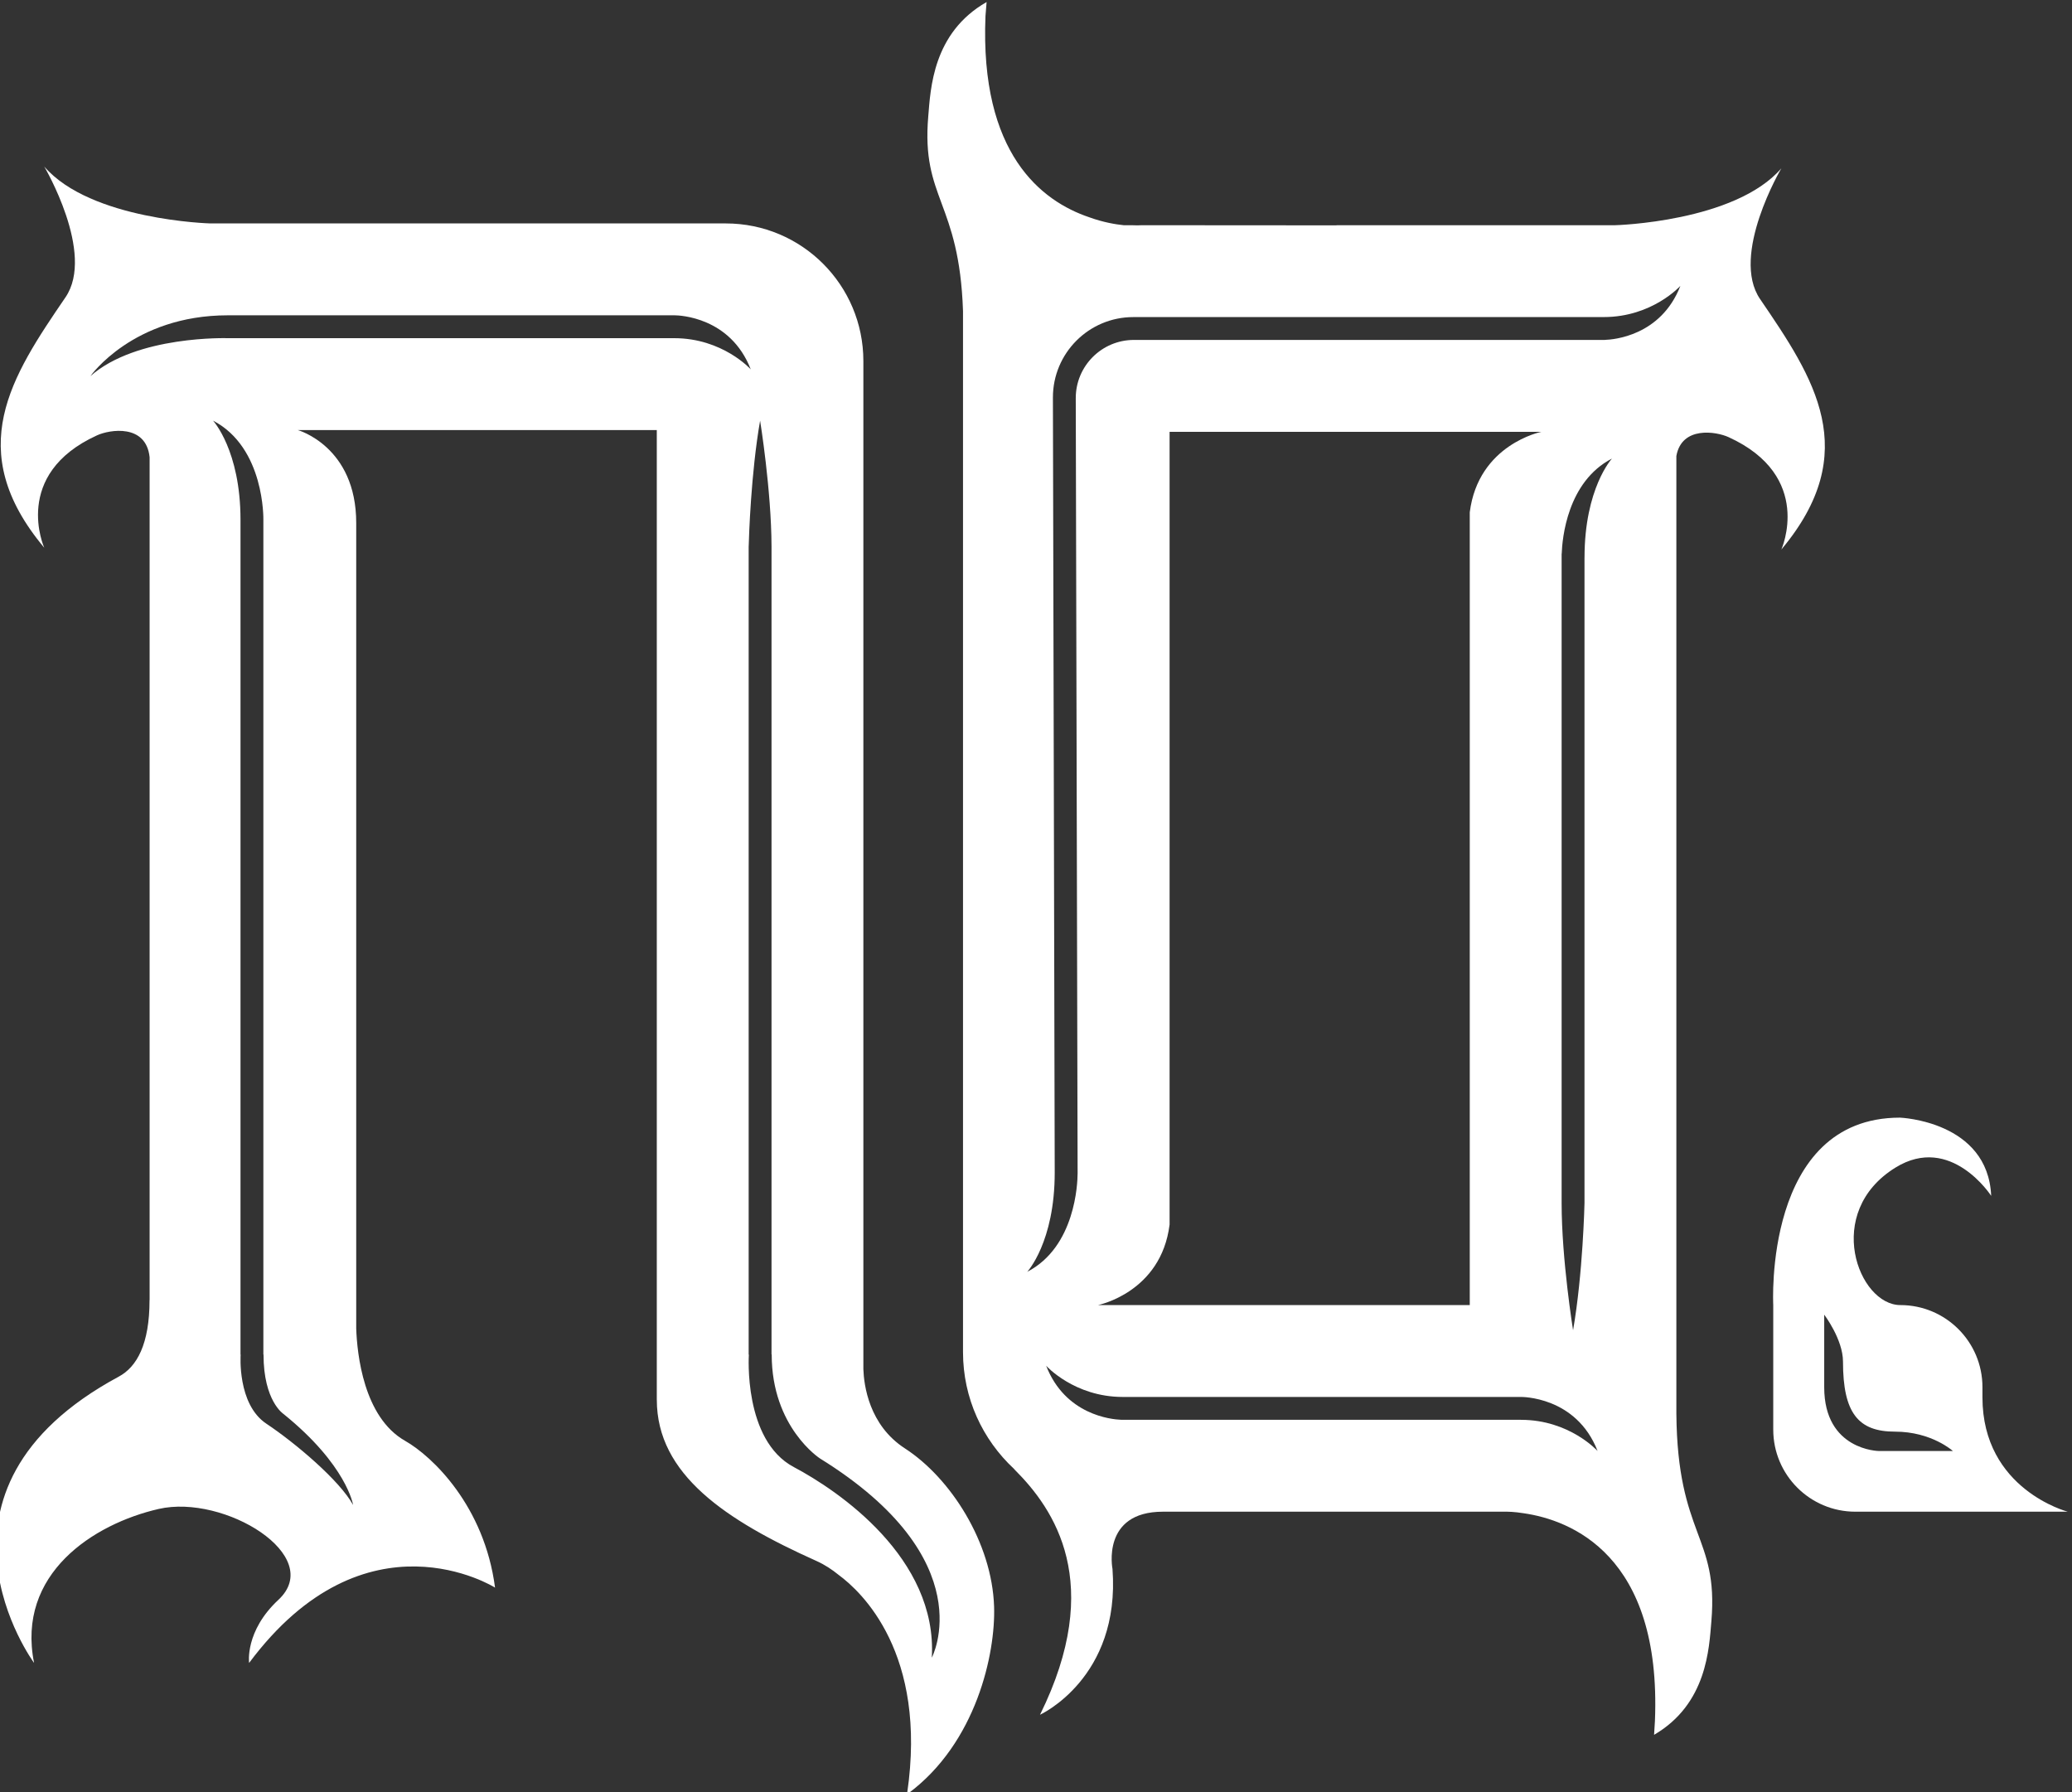 <?xml version="1.0" encoding="UTF-8" standalone="no"?>
<!-- Created with Inkscape (http://www.inkscape.org/) -->

<svg
   version="1.1"
   id="svg824"
   xml:space="preserve"
   width="103.994"
   height="89.944"
   viewBox="0 0 103.994 89.944"
   sodipodi:docname="logo.svg"
   inkscape:version="1.3-dev (77bc73e, 2022-05-18)"
   xmlns:inkscape="http://www.inkscape.org/namespaces/inkscape"
   xmlns:sodipodi="http://sodipodi.sourceforge.net/DTD/sodipodi-0.dtd"
   xmlns="http://www.w3.org/2000/svg"
   xmlns:svg="http://www.w3.org/2000/svg"><rect x="0" y="0" width="103.994" height="89.944" fill="#333333" stroke="none"/><defs
     id="defs828"><clipPath
       clipPathUnits="userSpaceOnUse"
       id="clipPath840"><path
         d="M 0,1000 H 1000 V 0 H 0 Z"
         id="path838" /></clipPath><clipPath
       clipPathUnits="userSpaceOnUse"
       id="clipPath928"><path
         d="M 177.932,612.807 C 143.653,553.089 164.001,476.751 223.359,442.271 v 0 c 16.825,-9.765 34.979,-14.978 53.134,-16.275 v 0 L 222.51,331.935 h 80.816 l 89.565,156.029 c 0.244,0.426 0.487,0.853 0.726,1.282 v 0 c 10.547,-18.928 26.138,-35.336 46.174,-46.975 v 0 c 16.825,-9.765 34.979,-14.978 53.134,-16.275 v 0 l -53.983,-94.061 h 80.816 l 64.383,112.161 c 0.547,-16.204 3.393,-31.161 8.528,-44.872 v 0 c 5.76,-15.31 13.849,-28.522 24.27,-39.638 v 0 c 10.421,-11.118 22.789,-19.778 37.09,-26.054 v 0 c 14.315,-6.261 30.015,-9.378 47.113,-9.378 v 0 c 16.181,0 29.783,2.566 40.834,7.737 v 0 c 11.039,5.159 21.226,13.53 30.564,25.116 v 0 -24.881 h 66.255 V 668.097 H 768.797 V 547.045 c -9.64,9.406 -19.895,16.358 -30.784,20.909 v 0 c -10.886,4.537 -23.651,6.799 -38.269,6.799 v 0 c -16.481,0 -31.796,-3.145 -45.948,-9.392 v 0 c -10.324,-4.564 -19.598,-10.41 -27.851,-17.55 v 0 c 0.86,44 -21.481,87.12 -62.048,110.676 v 0 c -19.546,11.353 -40.892,16.751 -61.949,16.751 v 0 c -42.891,0.002 -84.602,-22.385 -107.583,-62.431 v 0 c -0.246,-0.428 -0.49,-0.857 -0.73,-1.288 v 0 c -10.545,18.927 -26.135,35.334 -46.171,46.968 v 0 c -19.546,11.354 -40.891,16.751 -61.948,16.752 v 0 c -42.891,0.002 -84.602,-22.386 -107.584,-62.432 m 295.563,-111.81 c -27.108,15.75 -36.405,50.63 -20.746,77.896 v 0 c 15.66,27.267 50.322,36.618 77.445,20.868 v 0 c 27.107,-15.738 36.39,-50.616 20.745,-77.883 v 0 C 540.436,503.579 521.38,493.353 501.787,493.353 v 0 c -9.617,0 -19.363,2.462 -28.292,7.644 m -216.433,0 c -27.108,15.75 -36.404,50.63 -20.745,77.896 v 0 c 15.659,27.267 50.321,36.618 77.444,20.868 v 0 c 27.108,-15.738 36.39,-50.616 20.746,-77.883 v 0 c -10.504,-18.299 -29.559,-28.525 -49.153,-28.525 v 0 c -9.617,0 -19.363,2.462 -28.292,7.644 M 689.255,394.313 c -7.309,2.966 -13.52,7.103 -18.662,12.441 v 0 c -5.129,5.309 -9.173,11.641 -12.135,18.991 v 0 c -2.962,7.366 -4.429,15.42 -4.429,24.164 v 0 c 0,8.455 1.467,16.357 4.429,23.708 v 0 c 2.962,7.351 7.075,13.599 12.368,18.77 v 0 c 5.279,5.159 11.587,9.228 18.894,12.194 v 0 c 7.309,2.979 15.317,4.467 24.024,4.467 v 0 c 8.392,0 16.179,-1.488 23.337,-4.467 v 0 c 7.144,-2.966 13.37,-7.118 18.648,-12.441 v 0 c 5.293,-5.297 9.42,-11.489 12.369,-18.523 v 0 c 2.961,-7.048 4.442,-14.785 4.442,-23.225 v 0 c 0,-17.848 -5.609,-32.398 -16.811,-43.638 v 0 C 744.54,395.486 730.226,389.845 712.812,389.845 v 0 c -8.392,0 -16.249,1.49 -23.557,4.468"
         id="path926" /></clipPath><clipPath
       clipPathUnits="userSpaceOnUse"
       id="clipPath938"><path
         d="M 0,1000 H 1000 V 0 H 0 Z"
         id="path936" /></clipPath><clipPath
       clipPathUnits="userSpaceOnUse"
       id="clipPath946"><path
         d="M 0,1000 H 1000 V 0 H 0 Z"
         id="path944" /></clipPath><clipPath
       clipPathUnits="userSpaceOnUse"
       id="clipPath960"><path
         d="m 268.71,709.382 c -0.245,-0.429 -0.47,-0.864 -0.671,-1.304 v 0 c -1.313,2.879 -3.496,5.392 -6.432,7.096 v 0 c -7.525,4.371 -17.151,1.778 -21.496,-5.792 v 0 c -4.346,-7.573 -1.767,-17.252 5.761,-21.624 v 0 c 2.133,-1.239 4.434,-1.9 6.737,-2.064 v 0 l -6.845,-11.927 h 10.247 l 11.357,19.785 c 0.246,0.427 0.469,0.863 0.671,1.303 v 0 c 1.313,-2.88 3.496,-5.392 6.431,-7.097 v 0 c 2.134,-1.239 4.435,-1.9 6.738,-2.064 v 0 l -6.845,-11.927 h 10.248 l 11.357,19.785 c 4.344,7.57 1.765,17.252 -5.761,21.622 v 0 c -2.478,1.439 -5.184,2.124 -7.854,2.124 v 0 c -5.438,-10e-4 -10.729,-2.839 -13.643,-7.916 m 10.034,-14.178 c -3.438,1.997 -4.616,6.42 -2.63,9.878 v 0 c 1.985,3.457 6.381,4.643 9.82,2.646 v 0 c 3.437,-1.996 4.614,-6.419 2.63,-9.876 v 0 c -1.332,-2.32 -3.748,-3.617 -6.232,-3.617 v 0 c -1.22,0 -2.455,0.312 -3.588,0.969 m -28.599,0 c -3.438,1.997 -4.616,6.42 -2.631,9.878 v 0 c 1.986,3.457 6.381,4.643 9.82,2.646 v 0 c 3.437,-1.996 4.615,-6.419 2.631,-9.876 v 0 c -1.332,-2.32 -3.749,-3.617 -6.233,-3.617 v 0 c -1.219,0 -2.455,0.312 -3.587,0.969 m 139.437,16.705 c 0,-2.943 2.373,-5.332 5.302,-5.332 v 0 c 2.928,0 5.301,2.389 5.301,5.332 v 0 c 0,2.944 -2.373,5.333 -5.301,5.333 v 0 c -2.929,0 -5.302,-2.389 -5.302,-5.333 m -68.536,4.483 v -15.349 c -1.222,1.193 -2.523,2.074 -3.903,2.652 v 0 c -1.381,0.575 -3,0.861 -4.853,0.861 v 0 c -2.09,0 -4.032,-0.399 -5.826,-1.191 v 0 c -1.796,-0.794 -3.341,-1.893 -4.645,-3.303 v 0 c -1.301,-1.406 -2.325,-3.083 -3.077,-5.028 v 0 c -0.748,-1.943 -1.123,-4.045 -1.123,-6.308 v 0 c 0,-2.34 0.366,-4.482 1.095,-6.427 v 0 c 0.729,-1.941 1.755,-3.616 3.077,-5.026 v 0 c 1.321,-1.409 2.89,-2.507 4.702,-3.304 v 0 c 1.816,-0.793 3.806,-1.188 5.974,-1.188 v 0 c 2.052,0 3.777,0.324 5.178,0.981 v 0 c 1.4,0.654 2.692,1.715 3.876,3.185 v 0 -3.156 h 8.401 v 42.601 z m -10.085,-34.715 c -0.927,0.375 -1.715,0.9 -2.367,1.577 v 0 c -0.65,0.673 -1.163,1.476 -1.539,2.408 v 0 c -0.375,0.934 -0.562,1.955 -0.562,3.064 v 0 c 0,1.073 0.187,2.074 0.562,3.007 v 0 c 0.376,0.931 0.897,1.723 1.569,2.379 v 0 c 0.669,0.655 1.469,1.17 2.395,1.547 v 0 c 0.926,0.377 1.942,0.566 3.047,0.566 v 0 c 1.064,0 2.051,-0.189 2.958,-0.566 v 0 c 0.906,-0.377 1.696,-0.903 2.365,-1.578 v 0 c 0.671,-0.672 1.195,-1.457 1.568,-2.348 v 0 c 0.376,-0.894 0.564,-1.876 0.564,-2.945 v 0 c 0,-2.264 -0.712,-4.108 -2.132,-5.534 v 0 c -1.419,-1.428 -3.233,-2.144 -5.442,-2.144 v 0 c -1.064,0 -2.06,0.189 -2.986,0.567 m 109.294,22.18 c -1.986,0.811 -6.058,0.907 -9.304,-0.254 v 0 c -1.56,-0.555 -3.002,-1.35 -4.245,-2.454 v 0 c -1.194,-1.047 -2.129,-2.304 -2.79,-3.754 v 0 c -0.695,-1.51 -0.996,-3.125 -1.007,-4.786 v 0 c 0.02,-2.255 0.726,-4.941 2.042,-6.772 v 0 c -3.556,-3.523 -3.361,-8.746 0.325,-12.049 v 0 c -0.389,-0.296 -0.751,-0.63 -1.083,-0.987 v 0 c -3.328,-3.634 -1.754,-8.685 2.069,-11.338 v 0 c 4.833,-3.462 13.413,-3.666 18.69,-1.324 v 0 c 9.274,3.775 9.611,17.592 -1.159,19.402 v 0 c -1.471,0.247 -3.04,0.134 -4.682,0.02 v 0 c -1.705,-0.118 -3.487,-0.236 -5.316,0.051 v 0 c -3.589,0.561 -3.51,1.996 -2.641,2.694 v 0 c 8.158,-3.109 18.118,0.837 18.181,10.301 v 0 c -0.02,3.466 -1.252,5.678 -2.2,6.698 v 0 c 0.748,1.433 1.603,2.151 3.44,2.595 v 0 l -3.732,6.455 c -3.363,-0.291 -5.578,-2.364 -6.588,-4.498 m -8.908,-10.987 c 0,2.706 2.18,4.897 4.868,4.897 v 0 c 2.69,0 4.87,-2.193 4.87,-4.897 v 0 c 0,-2.703 -2.18,-4.896 -4.87,-4.896 v 0 c -2.688,0 -4.868,2.193 -4.868,4.896 m 0.749,-25.238 c -1.241,1.493 -0.951,3.571 0.727,4.593 v 0 c 0.477,0.296 0.986,0.475 1.539,0.556 v 0 h 4.399 c 1.921,0 4.355,-0.545 4.339,-2.93 v 0 c -0.004,-0.752 -0.277,-1.567 -0.723,-2.173 v 0 c -1.011,-1.381 -2.931,-1.863 -4.536,-1.94 v 0 c -0.156,-0.007 -0.317,-0.012 -0.481,-0.012 v 0 c -1.822,0 -4.08,0.483 -5.264,1.906 m 32.437,35.865 c -1.238,-0.655 -2.369,-1.713 -3.394,-3.178 v 0 3.146 h -8.378 v -29.676 h 8.851 v 16.56 c 0,3.877 1.673,5.815 5.017,5.815 v 0 c 1.612,0 2.783,-0.494 3.51,-1.484 v 0 c 0.729,-0.988 1.091,-2.553 1.091,-4.688 v 0 -16.203 h 8.854 v 18.576 c 0,1.188 -0.051,2.226 -0.148,3.118 v 0 c -0.099,0.888 -0.257,1.682 -0.474,2.373 v 0 c -0.216,0.692 -0.511,1.326 -0.884,1.899 v 0 c -0.374,0.574 -0.855,1.139 -1.445,1.691 v 0 c -0.944,0.951 -2.104,1.692 -3.482,2.227 v 0 c -1.376,0.534 -2.852,0.801 -4.425,0.801 v 0 c -1.888,0 -3.453,-0.327 -4.693,-0.977 m -103.284,-0.268 c -1.867,-0.833 -3.489,-1.96 -4.866,-3.385 v 0 c -1.379,-1.423 -2.469,-3.105 -3.276,-5.045 v 0 c -0.806,-1.939 -1.208,-4.016 -1.208,-6.232 v 0 c 0,-2.214 0.402,-4.282 1.208,-6.2 v 0 c 0.807,-1.922 1.91,-3.592 3.304,-5.017 v 0 c 1.398,-1.424 3.041,-2.544 4.928,-3.353 v 0 c 1.888,-0.811 3.914,-1.217 6.077,-1.217 v 0 c 3.149,0 5.98,0.91 8.497,2.731 v 0 c 2.409,1.741 4.297,4.113 5.659,7.12 v 0 h -9.199 c -0.944,-0.909 -1.808,-1.522 -2.596,-1.838 v 0 c -0.785,-0.318 -1.73,-0.476 -2.832,-0.476 v 0 c -1.77,0 -3.248,0.506 -4.427,1.515 v 0 c -1.179,1.009 -1.869,2.344 -2.063,4.004 v 0 h 22.127 c 0.466,2.996 0.19,5.996 -0.943,8.846 v 0 c -0.788,1.977 -1.878,3.688 -3.278,5.133 v 0 c -1.394,1.444 -3.046,2.581 -4.954,3.414 v 0 c -1.908,0.828 -3.965,1.244 -6.168,1.244 v 0 c -2.125,0 -4.12,-0.416 -5.99,-1.244 m 1.713,-7.627 c 1.159,0.888 2.606,1.334 4.338,1.334 v 0 c 1.73,0 3.196,-0.475 4.396,-1.425 v 0 c 1.199,-0.948 1.955,-2.195 2.269,-3.739 v 0 H 340.69 c 0.354,1.663 1.112,2.94 2.272,3.83 M 462.33,694.77 c 0,-3.462 1.97,-6.392 9.428,-8.682 v 0 c 4.419,-1.384 5.432,-2.236 5.432,-3.888 v 0 c 0,-1.384 -1.544,-2.291 -3.09,-2.291 v 0 c -1.757,0 -3.089,0.853 -3.355,2.717 v 0 h -8.788 c 0.639,-6.019 5.38,-9.8 12.037,-9.8 v 0 c 6.711,0 12.037,3.888 12.037,10.067 v 0 c 0,4.314 -2.29,7.137 -9.321,9.001 v 0 c -4.1,1.065 -5.538,1.864 -5.538,3.462 v 0 c 0,1.118 1.064,1.97 2.556,1.97 v 0 c 1.438,0 2.663,-0.533 2.717,-2.237 v 0 h 8.681 c -0.427,5.806 -4.954,9.321 -11.344,9.321 v 0 c -5.967,0 -11.452,-3.781 -11.452,-9.64 m -97.937,0 c 0,-3.462 1.97,-6.392 9.427,-8.682 v 0 c 4.421,-1.384 5.433,-2.236 5.433,-3.888 v 0 c 0,-1.384 -1.545,-2.291 -3.089,-2.291 v 0 c -1.758,0 -3.09,0.853 -3.356,2.717 v 0 h -8.788 c 0.639,-6.019 5.38,-9.8 12.037,-9.8 v 0 c 6.711,0 12.037,3.888 12.037,10.067 v 0 c 0,4.314 -2.29,7.137 -9.321,9.001 v 0 c -4.1,1.065 -5.539,1.864 -5.539,3.462 v 0 c 0,1.118 1.066,1.97 2.557,1.97 v 0 c 1.438,0 2.663,-0.533 2.717,-2.237 v 0 h 8.681 c -0.426,5.806 -4.954,9.321 -11.345,9.321 v 0 c -5.965,0 -11.451,-3.781 -11.451,-9.64 m 26.067,-20.981 h 8.85 v 29.676 h -8.85 z"
         id="path958" /></clipPath><clipPath
       clipPathUnits="userSpaceOnUse"
       id="clipPath974"><path
         d="M 0,1000 H 1000 V 0 H 0 Z"
         id="path972" /></clipPath></defs><sodipodi:namedview
     id="namedview826"
     pagecolor="#ffffff"
     bordercolor="#666666"
     borderopacity="1.0"
     inkscape:pageshadow="2"
     inkscape:pageopacity="0.0"
     inkscape:pagecheckerboard="true"
     showgrid="false"
     fit-margin-top="0"
     fit-margin-left="0"
     fit-margin-right="0"
     fit-margin-bottom="0"
     inkscape:zoom="4.2696045"
     inkscape:cx="-44.969037"
     inkscape:cy="34.897846"
     inkscape:window-width="2515"
     inkscape:window-height="1140"
     inkscape:window-x="121"
     inkscape:window-y="154"
     inkscape:window-maximized="0"
     inkscape:current-layer="g836"
     inkscape:showpageshadow="2"
     inkscape:deskcolor="#d1d1d1" /><g
     id="g830"
     inkscape:groupmode="layer"
     inkscape:label="missingNO-new-logo-final-RGB"
     transform="matrix(1.333,0,0,-1.333,-747.21,409.943)"><g
       id="g834"><g
         id="g836"
         clip-path="url(#clipPath840)"><g
           id="g870"
           transform="translate(631.288,252.905)"><path
             d="m 0,0 c 0,0 -2.055,0.023 -2.055,2.4 v 2.733 c 0,0 0.707,-0.929 0.707,-1.768 0,-1.939 0.577,-2.636 1.957,-2.636 C 1.989,0.729 2.79,0 2.79,0 Z m 3.903,2.021 v 0.382 c 0,1.707 -1.383,3.091 -3.091,3.091 -1.579,0 -2.916,3.489 -0.183,5.177 2.085,1.288 3.603,-1.065 3.603,-1.065 -0.123,2.822 -3.435,2.945 -3.435,2.945 -5.151,0 -4.771,-7.057 -4.771,-7.057 V 0.806 c 0,-1.707 1.384,-3.091 3.091,-3.091 h 4.786 3.212 c 0,0 -3.212,0.832 -3.212,4.306"
             style="fill:#ffffff;fill-opacity:1;fill-rule:nonzero;stroke:none"
             id="path872" /></g><g
           id="g890"
           transform="translate(570.576,253.934)"><path
             d="m 0,0 c -1.104,0.735 -0.967,2.599 -0.967,2.599 h -0.006 v 31.432 c 0,2.616 -1.034,3.732 -1.034,3.732 1.955,-1.013 1.895,-3.732 1.895,-3.732 V 2.609 l 0.006,-0.01 c 0,-1.748 0.75,-2.232 0.75,-2.232 C 3.036,-1.564 3.266,-3.06 3.266,-3.06 2.76,-2.14 1.104,-0.736 0,0 m -6.623,39.441 c 0,0 1.605,2.288 5.173,2.288 h 16.822 c 0.18,-10e-4 2.101,-0.062 2.867,-2.035 0,0 -1.054,1.174 -2.885,1.174 H -1.45 c 0,0 -3.425,0.114 -5.173,-1.427 m 25.644,-6.418 v 0 -30.407 l 0.007,-0.017 c 0,-2.738 1.819,-3.91 1.819,-3.91 6.164,-3.818 4.209,-7.499 4.209,-7.499 0.219,3.749 -3.515,6.287 -5.196,7.176 -1.911,1.013 -1.692,4.233 -1.692,4.233 H 18.16 v 30.38 10e-4 0.043 h 0.001 c 0.009,0.343 0.084,2.763 0.43,4.74 0,0 0.424,-2.617 0.43,-4.74 M 5.223,-0.645 C 3.658,0.244 3.418,2.63 3.384,3.578 v 30.333 c 0,2.887 -2.201,3.498 -2.201,3.498 H 14.701 V 0.901 h 10e-4 c 0,-2.821 2.614,-4.547 6.015,-6.072 0.312,-0.14 0.585,-0.323 0.834,-0.525 0.853,-0.627 3.35,-2.946 2.577,-8.216 l 0.023,-0.022 c 2.589,1.91 3.307,5.293 3.25,7.045 -0.079,2.418 -1.64,4.846 -3.358,5.958 -1.354,0.877 -1.543,2.383 -1.564,2.983 v 0.245 c 0.001,0.006 0.001,0.015 0.001,0.015 l -0.001,0.001 v 37.695 c 0,2.861 -2.318,5.18 -5.179,5.18 H -2.107 c 0,0 -4.508,0.118 -6.256,2.142 0,0 1.931,-3.266 0.801,-4.922 -2.035,-2.981 -3.883,-5.75 -0.801,-9.429 0,0 -1.242,2.759 1.988,4.231 0.479,0.219 1.849,0.44 1.98,-0.826 V 4.657 L -4.398,4.653 c 0,-1.656 -0.474,-2.514 -1.159,-2.882 -7.972,-4.293 -3.188,-10.779 -3.188,-10.779 -0.675,3.358 2.239,5.236 4.694,5.798 2.466,0.564 6.284,-1.766 4.505,-3.422 -1.271,-1.183 -1.103,-2.376 -1.103,-2.376 4.4,5.903 9.26,2.836 9.26,2.836 -0.398,3.067 -2.358,4.943 -3.388,5.527"
             style="fill:#ffffff;fill-opacity:1;fill-rule:nonzero;stroke:none"
             id="path892" /></g><g
           id="g898"
           transform="translate(620.979,294.738)"><path
             d="m 0,0 v -0.002 h -17.737 c -1.209,0 -2.19,-0.98 -2.19,-2.189 l 0.07,-29.207 h -0.001 c -0.002,-0.341 -0.08,-2.748 -1.895,-3.688 0,0 1.034,1.115 1.034,3.732 l -0.068,29.186 c 0,1.671 1.355,3.026 3.026,3.026 h 17.714 l 0.001,0.001 c 1.829,0 2.885,1.175 2.885,1.175 C 2.102,0.138 0.298,0.009 0,0 m -0.771,-8.198 -0.001,-10e-4 v -24.303 c 0,0 -0.058,-2.653 -0.43,-4.784 0,0 -0.431,2.652 -0.431,4.784 v 24.448 h 0.003 c 0.02,0.571 0.205,2.713 1.893,3.586 0,0 -1.034,-1.114 -1.034,-3.73 m -18.32,-28.141 c 0,0 2.376,0.47 2.697,3.03 v 0.688 4.06 25.099 h 11.264 0.038 2.697 c 0,0 -2.375,-0.47 -2.697,-3.03 v -0.689 -4.06 -25.098 h -11.263 -0.039 z m 15.927,-4.32 v 10e-4 h -15.062 v 0.001 c -0.356,0.014 -2.094,0.179 -2.815,2.033 0,0 1.055,-1.174 2.885,-1.174 h 14.992 c 0,0 2.08,0.035 2.885,-2.035 0,0 -1.055,1.174 -2.885,1.174 M 5.839,1.537 C 4.708,3.192 6.64,6.459 6.64,6.459 4.892,4.435 0.384,4.317 0.384,4.317 h -3.701 -10e-4 -1.211 -0.563 -5.014 V 4.312 l -7.335,0.005 c 0,0 -0.143,-0.01 -0.383,0 h -0.297 c -0.298,0.03 -0.775,0.108 -1.3,0.3 -1.792,0.605 -4.12,2.384 -3.905,7.576 l 0.042,0.526 c -2.033,-1.16 -2.11,-3.276 -2.197,-4.306 -0.263,-3.108 1.169,-3.186 1.309,-7.33 v -29.644 -4.06 -5.491 c 0,-1.738 0.741,-3.297 1.92,-4.394 0.011,-0.011 0.021,-0.024 0.031,-0.036 1.473,-1.472 3.402,-4.253 0.948,-9.221 0,0 3.036,1.382 2.729,5.492 0,0 -0.429,2.153 1.9,2.153 h 0.25 11.302 1.416 c 0,0 0.248,0.001 0.624,-0.06 1.733,-0.254 5.191,-1.543 4.932,-7.821 l -0.032,-0.52 c 1.996,1.165 2.071,3.261 2.158,4.285 0.272,3.224 -1.278,3.187 -1.319,7.808 v 29.185 4.06 2.808 c 0.202,1.138 1.5,0.924 1.964,0.712 3.231,-1.472 1.989,-4.232 1.989,-4.232 3.082,3.68 1.234,6.449 -0.801,9.43"
             style="fill:#ffffff;fill-opacity:1;fill-rule:nonzero;stroke:none"
             id="path900" /></g></g></g></g></svg>
